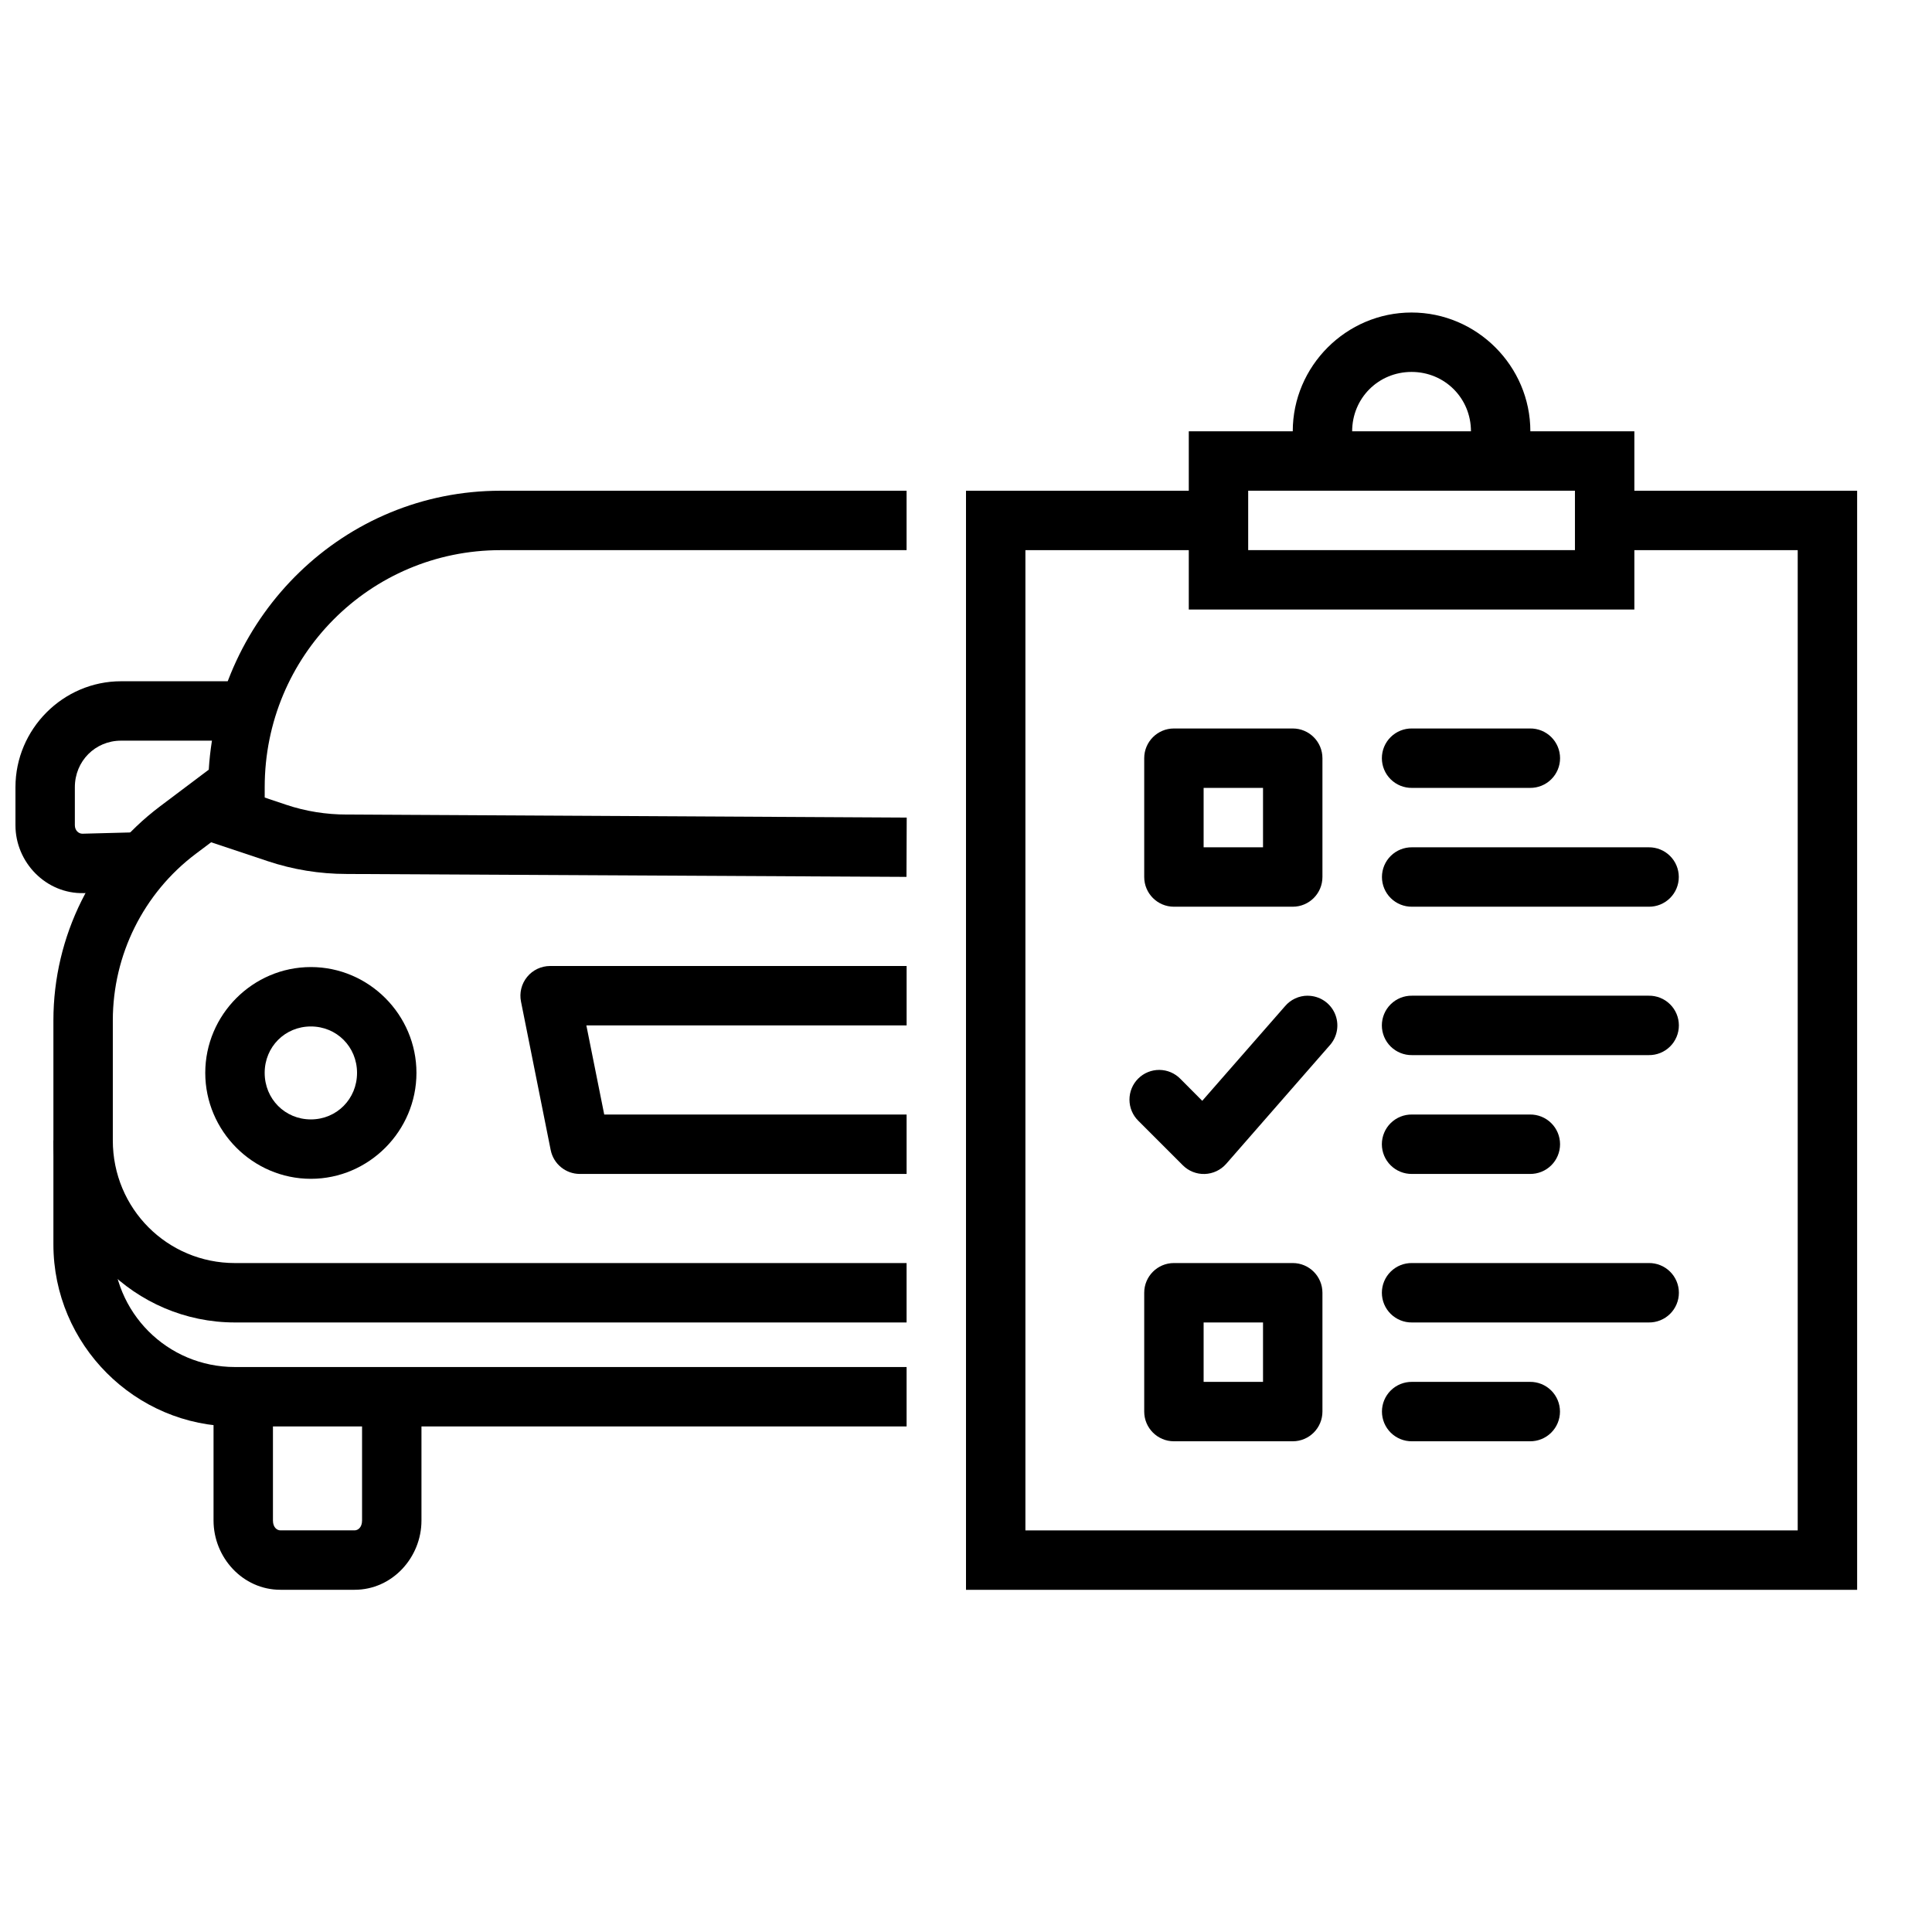 <?xml version="1.0" encoding="UTF-8"?>
<!-- Uploaded to: ICON Repo, www.iconrepo.com, Generator: ICON Repo Mixer Tools -->
<svg width="800px" height="800px" version="1.1" viewBox="144 144 512 512" xmlns="http://www.w3.org/2000/svg">
 <defs>
  <clipPath id="a">
   <path d="m148.09 324h58.906v57h-58.906z"/>
  </clipPath>
 </defs>
 <path d="m276.66 274.05c-41.516 0-74.805 32.918-77.336 73.922l-12.914 9.719c-17.797 13.398-28.258 34.422-28.258 56.734v59.348c0 26.543 21.633 48.246 48.125 48.246h177.98v-15.742h-177.98c-17.949 0-32.379-14.438-32.379-32.504v-59.348c0-17.387 8.141-33.734 21.984-44.156l18.266-13.715v-3.934c0-34.797 27.898-62.824 62.516-62.824h107.59v-15.746z" fill-rule="evenodd"/>
 <path d="m198.71 350.18-5.012 14.945 21.188 7.07c6.754 2.262 13.82 3.41 20.941 3.414l148.4 0.773 0.062-15.715-148.4-0.805c-5.441 0-10.855-0.852-16.02-2.582z" fill-rule="evenodd"/>
 <path d="m158.15 446.22c0 26.543 21.633 48.246 48.125 48.246h177.98v-15.742h-177.98c-17.949 0-32.379-14.434-32.379-32.504z" fill-rule="evenodd"/>
 <path d="m200.59 514.14v32.809c0 9.789 7.734 18.359 17.711 18.359h19.68c9.98 0 17.715-8.57 17.711-18.359v-32.809h-15.742v32.809c0 1.82-1.078 2.613-1.969 2.613h-19.68c-0.891 0-1.969-0.785-1.969-2.613v-32.809z" fill-rule="evenodd"/>
 <path d="m226.38 400.28c-15.383 0-27.984 12.652-27.984 28.043 0 15.391 12.602 28.074 27.984 28.074 15.383 0 27.984-12.684 27.984-28.074 0-15.391-12.602-28.043-27.984-28.043zm0 15.742c6.84 0 12.238 5.387 12.238 12.301 0 6.914-5.398 12.332-12.238 12.332-6.84 0-12.238-5.414-12.238-12.332 0-6.914 5.398-12.301 12.238-12.301z"/>
 <path d="m289.79 400c-2.363 0-4.602 1.059-6.098 2.891-1.496 1.828-2.09 4.234-1.621 6.547l7.871 39.359 0.004 0.004c0.746 3.668 3.973 6.305 7.719 6.305h86.594v-15.742h-80.133l-4.734-23.617h84.871v-15.742z" fill-rule="evenodd"/>
 <g clip-path="url(#a)">
  <path d="m176.08 324.54c-15.379 0-27.984 12.684-27.984 28.074v10.086c0 9.816 8.082 18.242 18.141 17.988l13.562-0.355-0.43-15.746-13.531 0.355c-1.047 0-2-0.91-2-2.242v-10.086c0-6.914 5.398-12.332 12.238-12.332h30.195v-15.742z" fill-rule="evenodd"/>
 </g>
 <path d="m400 274.05v291.27h236.16v-291.27h-62.977v15.746h47.23v259.78h-204.67v-259.78h47.23v-15.746z"/>
 <path d="m459.04 258.3v47.23h118.08v-47.23zm15.742 15.742h86.594v15.746h-86.594z"/>
 <path d="m518.08 226.82c-17.297 0-31.488 14.191-31.488 31.488v7.871h15.742v-7.871c0-8.785 6.957-15.742 15.742-15.742 8.789 0 15.742 6.957 15.742 15.742v7.871h15.742v-7.871c0-17.297-14.191-31.488-31.488-31.488z"/>
 <path d="m518.2 407.87c-2.109-0.031-4.141 0.785-5.644 2.266-1.5 1.477-2.348 3.5-2.348 5.606 0 2.109 0.848 4.129 2.348 5.609 1.504 1.48 3.535 2.297 5.644 2.266h62.73c2.106 0.031 4.141-0.785 5.641-2.266 1.504-1.48 2.348-3.5 2.348-5.609 0-2.106-0.844-4.129-2.348-5.606-1.5-1.48-3.535-2.297-5.641-2.266z" fill-rule="evenodd"/>
 <path d="m518.2 439.36c-2.109-0.031-4.141 0.785-5.644 2.266-1.5 1.477-2.348 3.5-2.348 5.606 0 2.109 0.848 4.129 2.348 5.609 1.504 1.48 3.535 2.297 5.644 2.266h31.242c2.106 0.031 4.141-0.785 5.641-2.266 1.504-1.48 2.348-3.5 2.348-5.609 0-2.106-0.844-4.129-2.348-5.606-1.5-1.48-3.535-2.297-5.641-2.266z" fill-rule="evenodd"/>
 <path d="m490.56 407.87c-2.324-0.004-4.531 1.02-6.027 2.797l-21.926 25.062-5.781-5.812c-1.469-1.508-3.477-2.363-5.578-2.379-2.102-0.016-4.121 0.809-5.609 2.293-1.492 1.48-2.324 3.496-2.32 5.598 0.004 2.102 0.848 4.117 2.348 5.59l11.777 11.777c1.535 1.547 3.644 2.387 5.824 2.32 2.184-0.07 4.234-1.039 5.676-2.676l27.43-31.395c2.09-2.305 2.625-5.625 1.367-8.473-1.254-2.844-4.07-4.684-7.18-4.691z" fill-rule="evenodd"/>
 <path d="m518.2 384.29c-2.102 0.023-4.129-0.793-5.629-2.273-1.496-1.477-2.34-3.496-2.34-5.602 0-2.102 0.844-4.121 2.34-5.598 1.5-1.48 3.527-2.297 5.629-2.273h62.73c2.106-0.023 4.133 0.793 5.629 2.273 1.5 1.477 2.34 3.496 2.34 5.598 0 2.106-0.84 4.125-2.34 5.602-1.496 1.48-3.523 2.297-5.629 2.273z" fill-rule="evenodd"/>
 <path d="m518.2 352.8c-2.106 0.031-4.141-0.785-5.641-2.266-1.504-1.477-2.348-3.5-2.348-5.606 0-2.109 0.844-4.129 2.348-5.609 1.5-1.48 3.535-2.297 5.641-2.266h31.242c2.109-0.031 4.144 0.785 5.644 2.266 1.504 1.48 2.348 3.5 2.348 5.609 0 2.106-0.844 4.129-2.348 5.606-1.5 1.48-3.535 2.297-5.644 2.266z" fill-rule="evenodd"/>
 <path d="m455.1 384.29c-4.348 0-7.871-3.527-7.871-7.875v-31.488 0.004c0-4.348 3.523-7.875 7.871-7.875h31.488c4.348 0 7.871 3.527 7.871 7.875v31.488-0.004c0 4.348-3.523 7.875-7.871 7.875zm7.871-15.746h15.742v-15.742h-15.742z"/>
 <path d="m518.2 478.72c-2.106-0.031-4.141 0.785-5.641 2.266-1.504 1.48-2.348 3.5-2.348 5.609 0 2.106 0.844 4.125 2.348 5.606 1.5 1.48 3.535 2.297 5.641 2.266h62.73c2.109 0.031 4.141-0.785 5.644-2.266 1.504-1.48 2.348-3.5 2.348-5.606 0-2.109-0.844-4.129-2.348-5.609-1.504-1.48-3.535-2.297-5.644-2.266z" fill-rule="evenodd"/>
 <path d="m518.2 510.21c-2.102-0.023-4.129 0.793-5.629 2.273-1.496 1.477-2.34 3.496-2.34 5.598 0 2.106 0.844 4.125 2.34 5.602 1.5 1.48 3.527 2.297 5.629 2.273h31.242c2.106 0.023 4.133-0.793 5.629-2.273 1.5-1.477 2.34-3.496 2.34-5.602 0-2.102-0.84-4.121-2.34-5.598-1.496-1.48-3.523-2.297-5.629-2.273z" fill-rule="evenodd"/>
 <path d="m455.1 478.72c-4.348 0-7.871 3.527-7.871 7.875v31.488-0.004c0 4.348 3.523 7.875 7.871 7.875h31.488c4.348 0 7.871-3.527 7.871-7.875v-31.488 0.004c0-4.348-3.523-7.875-7.871-7.875zm7.871 15.742h15.742v15.742h-15.742z"/>
</svg>